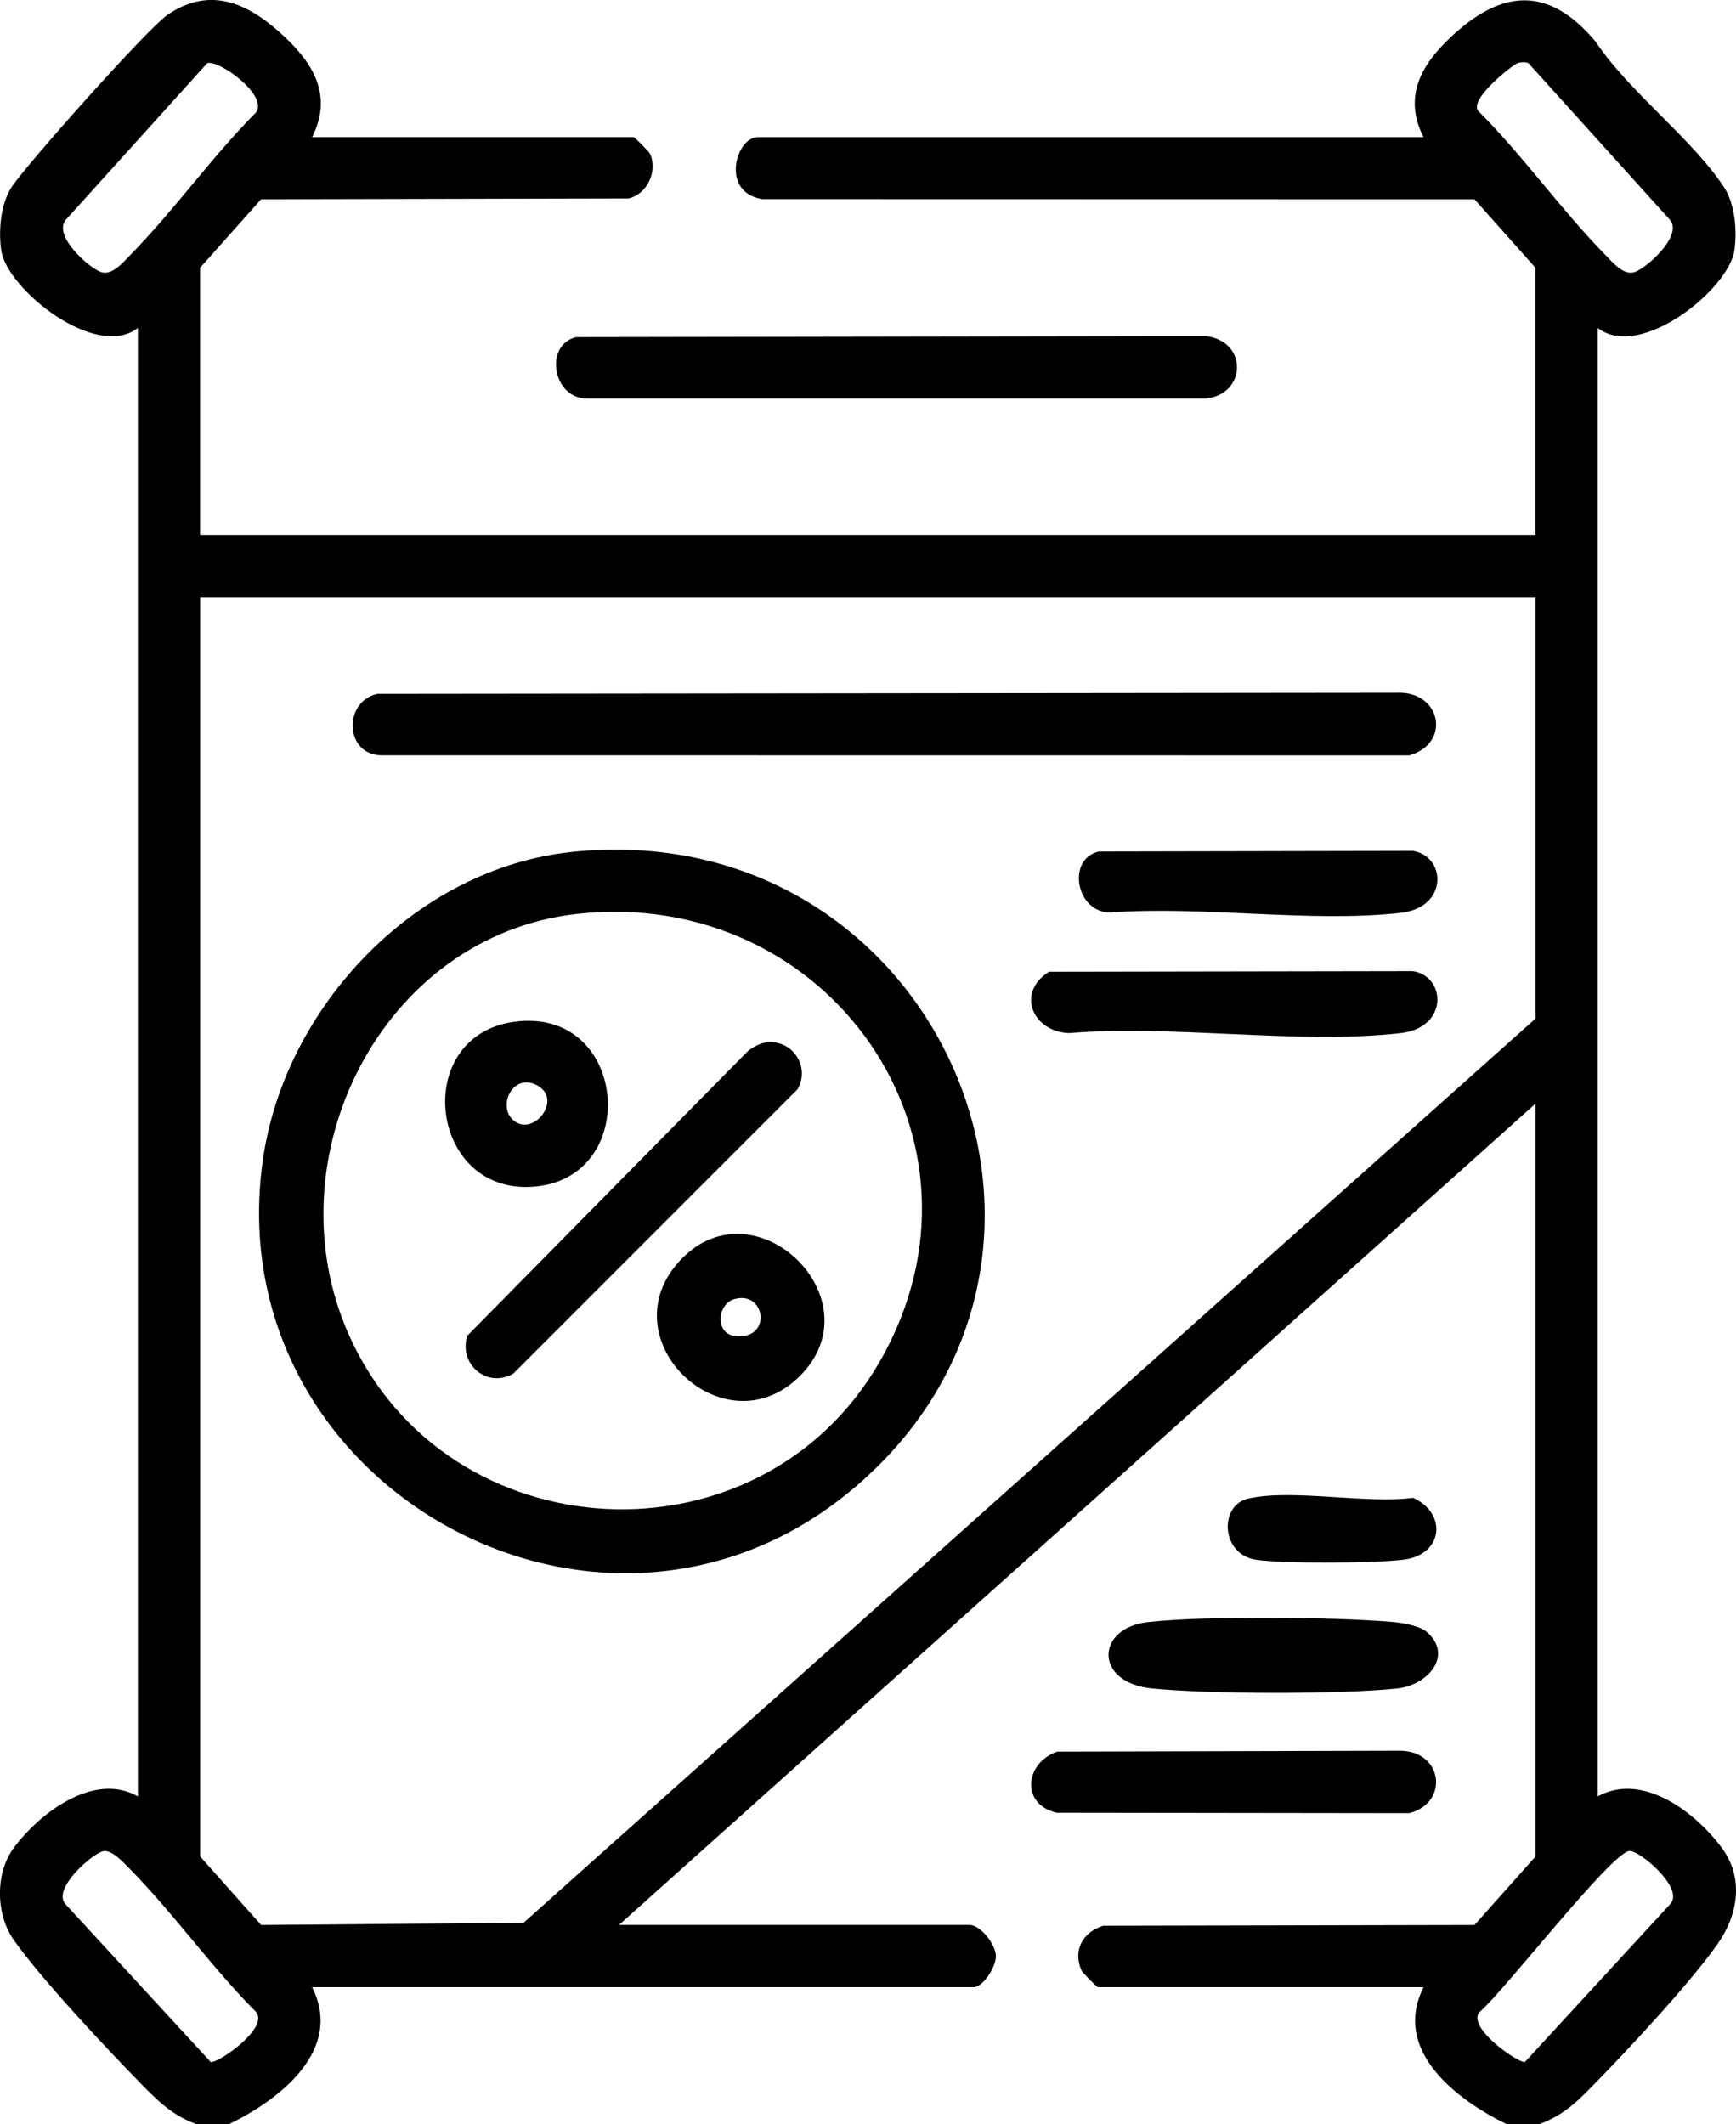 <?xml version="1.0" encoding="UTF-8"?>
<svg id="Calque_1" data-name="Calque 1" xmlns="http://www.w3.org/2000/svg" viewBox="0 0 313.35 383.3">
  <path d="M35.38,383.3c-4.47-1.7-6.88-4.17-10.12-7.47-6.18-6.32-18.02-18.94-22.83-25.83-3.19-4.58-3.31-11.95.01-16.47,4.6-6.25,14.47-13.9,22.45-9.36V59.18c-7.61,5.9-23.57-7.01-24.65-13.9-.55-3.52-.15-8.46,1.86-11.52C4.82,29.62,26.65,5.14,30.19,2.71c8.04-5.51,15.05-1.86,21.3,4.05,5.31,5.01,8.51,10.72,4.85,17.98h58.01c.21,0,2.8,2.62,2.98,3.01,1.43,3.11-.49,7.3-3.89,8.06l-66.31.15-11.01,12.36v48.28h241.03v-48.28l-11.01-12.36-128.55-.03c-7.61-1.19-4.78-11.18-.79-11.18h120.14c-3.67-7.26-.46-12.97,4.85-17.98,9.24-8.73,17.71-9.42,26.23.76,6.01,9.02,17.42,17.5,23.16,26.24,2.01,3.06,2.41,8,1.86,11.52-1.09,6.94-16.95,19.81-24.65,13.9v264.98c8.18-4.5,17.76,2.99,22.45,9.36,3.96,5.39,2.88,12-.76,17.2-4.85,6.93-15.91,18.82-22.05,25.1-3.23,3.31-5.64,5.78-10.12,7.47h-5.99c-9.06-4.41-20.69-13.3-14.97-24.7h-58.76c-.21,0-2.82-2.64-2.98-3.01-1.59-3.69.23-6.89,3.88-8.07l67.06-.14,11.01-12.36v-135.86l-165.43,148.21h63.25c2.01,0,4.73,3.47,4.78,5.6.04,1.87-2.26,5.63-4.03,5.63H56.34c5.72,11.4-5.91,20.29-14.97,24.7h-5.99ZM37.42,11.38l-25.6,28.35c-2.21,2.9,4.24,8.61,6.4,9.36,1.99.69,3.94-1.69,5.22-2.99,8-8.14,14.74-17.74,22.82-25.86,2.08-3.12-6.69-9.45-8.83-8.86ZM273.95,11.38c-.81.22-9.43,6.95-6.91,8.86,8.07,8.11,14.82,17.72,22.82,25.86,1.28,1.3,3.22,3.68,5.22,2.99,2.16-.75,8.61-6.46,6.4-9.36l-25.61-28.35c-.65-.24-1.27-.18-1.92,0ZM277.16,107.84H36.13v227.18l11.01,12.36,47.36-.4,182.66-163.17v-75.98ZM18.67,334.05c-1.85.32-9.35,6.75-6.86,9.56l26.23,28.5c1.5.15,10.49-6.12,8.2-9.01-8.07-8.11-14.81-17.72-22.82-25.86-1.05-1.06-3.2-3.46-4.75-3.19ZM294.12,334.02c-3.28.25-22.87,25.6-27.08,29.08-2.31,2.75,6.85,9.14,8.2,9.01l26.23-28.5c2.67-2.84-5.57-9.73-7.35-9.59Z"/>
  <path d="M104.03,60.84l113.63-.18c7.61.88,7.38,10.48,0,11.26h-111.57c-6.38.14-7.94-9.74-2.07-11.08Z"/>
  <path d="M190.86,316.09l61.97-.16c7.67.15,8.73,9.43,1.54,11.27l-63.62-.08c-6.59-1.48-5.77-9.07.11-11.03Z"/>
  <path d="M257.48,294.45c4.93,4.18.35,9.68-5.4,10.26-10.47,1.06-33.67,1.03-44.16-.02-10.48-1.05-10.15-10.9-.76-11.97,10.41-1.17,33.54-.93,44.19-.03,1.71.14,4.85.68,6.12,1.75Z"/>
  <path d="M225.3,270.43c7.91-1.81,21.24,1,29.76-.14,6.16,2.78,5.47,10.16-1.55,11.14-4.83.68-22.13.77-26.84.03-6.34-1-6.65-9.82-1.38-11.03Z"/>
  <path d="M103.34,153.72c65.46-6.68,100.37,71.95,51.41,114.29-45.44,39.29-115.65.41-107.31-58.65,3.91-27.68,27.6-52.75,55.9-55.63ZM104.08,164.93c-35.21,3.96-55.28,44.13-41.13,75.9,17.64,39.61,74.06,42.63,95.8,4.96,23.16-40.12-9.34-85.96-54.66-80.86Z"/>
  <path d="M68.1,125.21l184.01-.19c8-.38,9.93,9.13,2.25,11.3l-185.69-.02c-6.51-.27-6.66-9.72-.58-11.08Z"/>
  <path d="M189.36,175.36l65.67-.11c5.99.94,6.48,10.19-2.2,11.18-18.55,2.11-40.92-1.57-59.88,0-6.57-.25-9.61-7.32-3.59-11.07Z"/>
  <path d="M198.35,153.66l56.68-.11c5.99.94,6.48,10.2-2.2,11.18-16.2,1.83-35.76-1.31-52.33-.07-6.27.15-8.07-9.65-2.15-11Z"/>
  <path d="M138.48,188.09c4.62-.45,7.82,4.46,5.47,8.49l-51.27,51.27c-4.78,2.8-9.96-1.72-8.33-6.81l50.55-51.27c.95-.81,2.35-1.56,3.58-1.69Z"/>
  <path d="M92.84,184.38c20.28-2.74,23.01,27.45,4.22,29.69-19.56,2.33-23.2-27.12-4.22-29.69ZM92.46,201.97c3.57,3.6,9.48-3.68,4.3-6.21-4.16-2.02-6.89,3.6-4.3,6.21Z"/>
  <path d="M144.4,248.29c-13.73,13.73-35.13-6.84-21.43-21.06,13.43-13.95,35.26,7.24,21.43,21.06ZM132.47,234.46c-3.06.94-3.55,6.48.59,6.69,6.39.32,5-8.41-.59-6.69Z"/>
</svg>